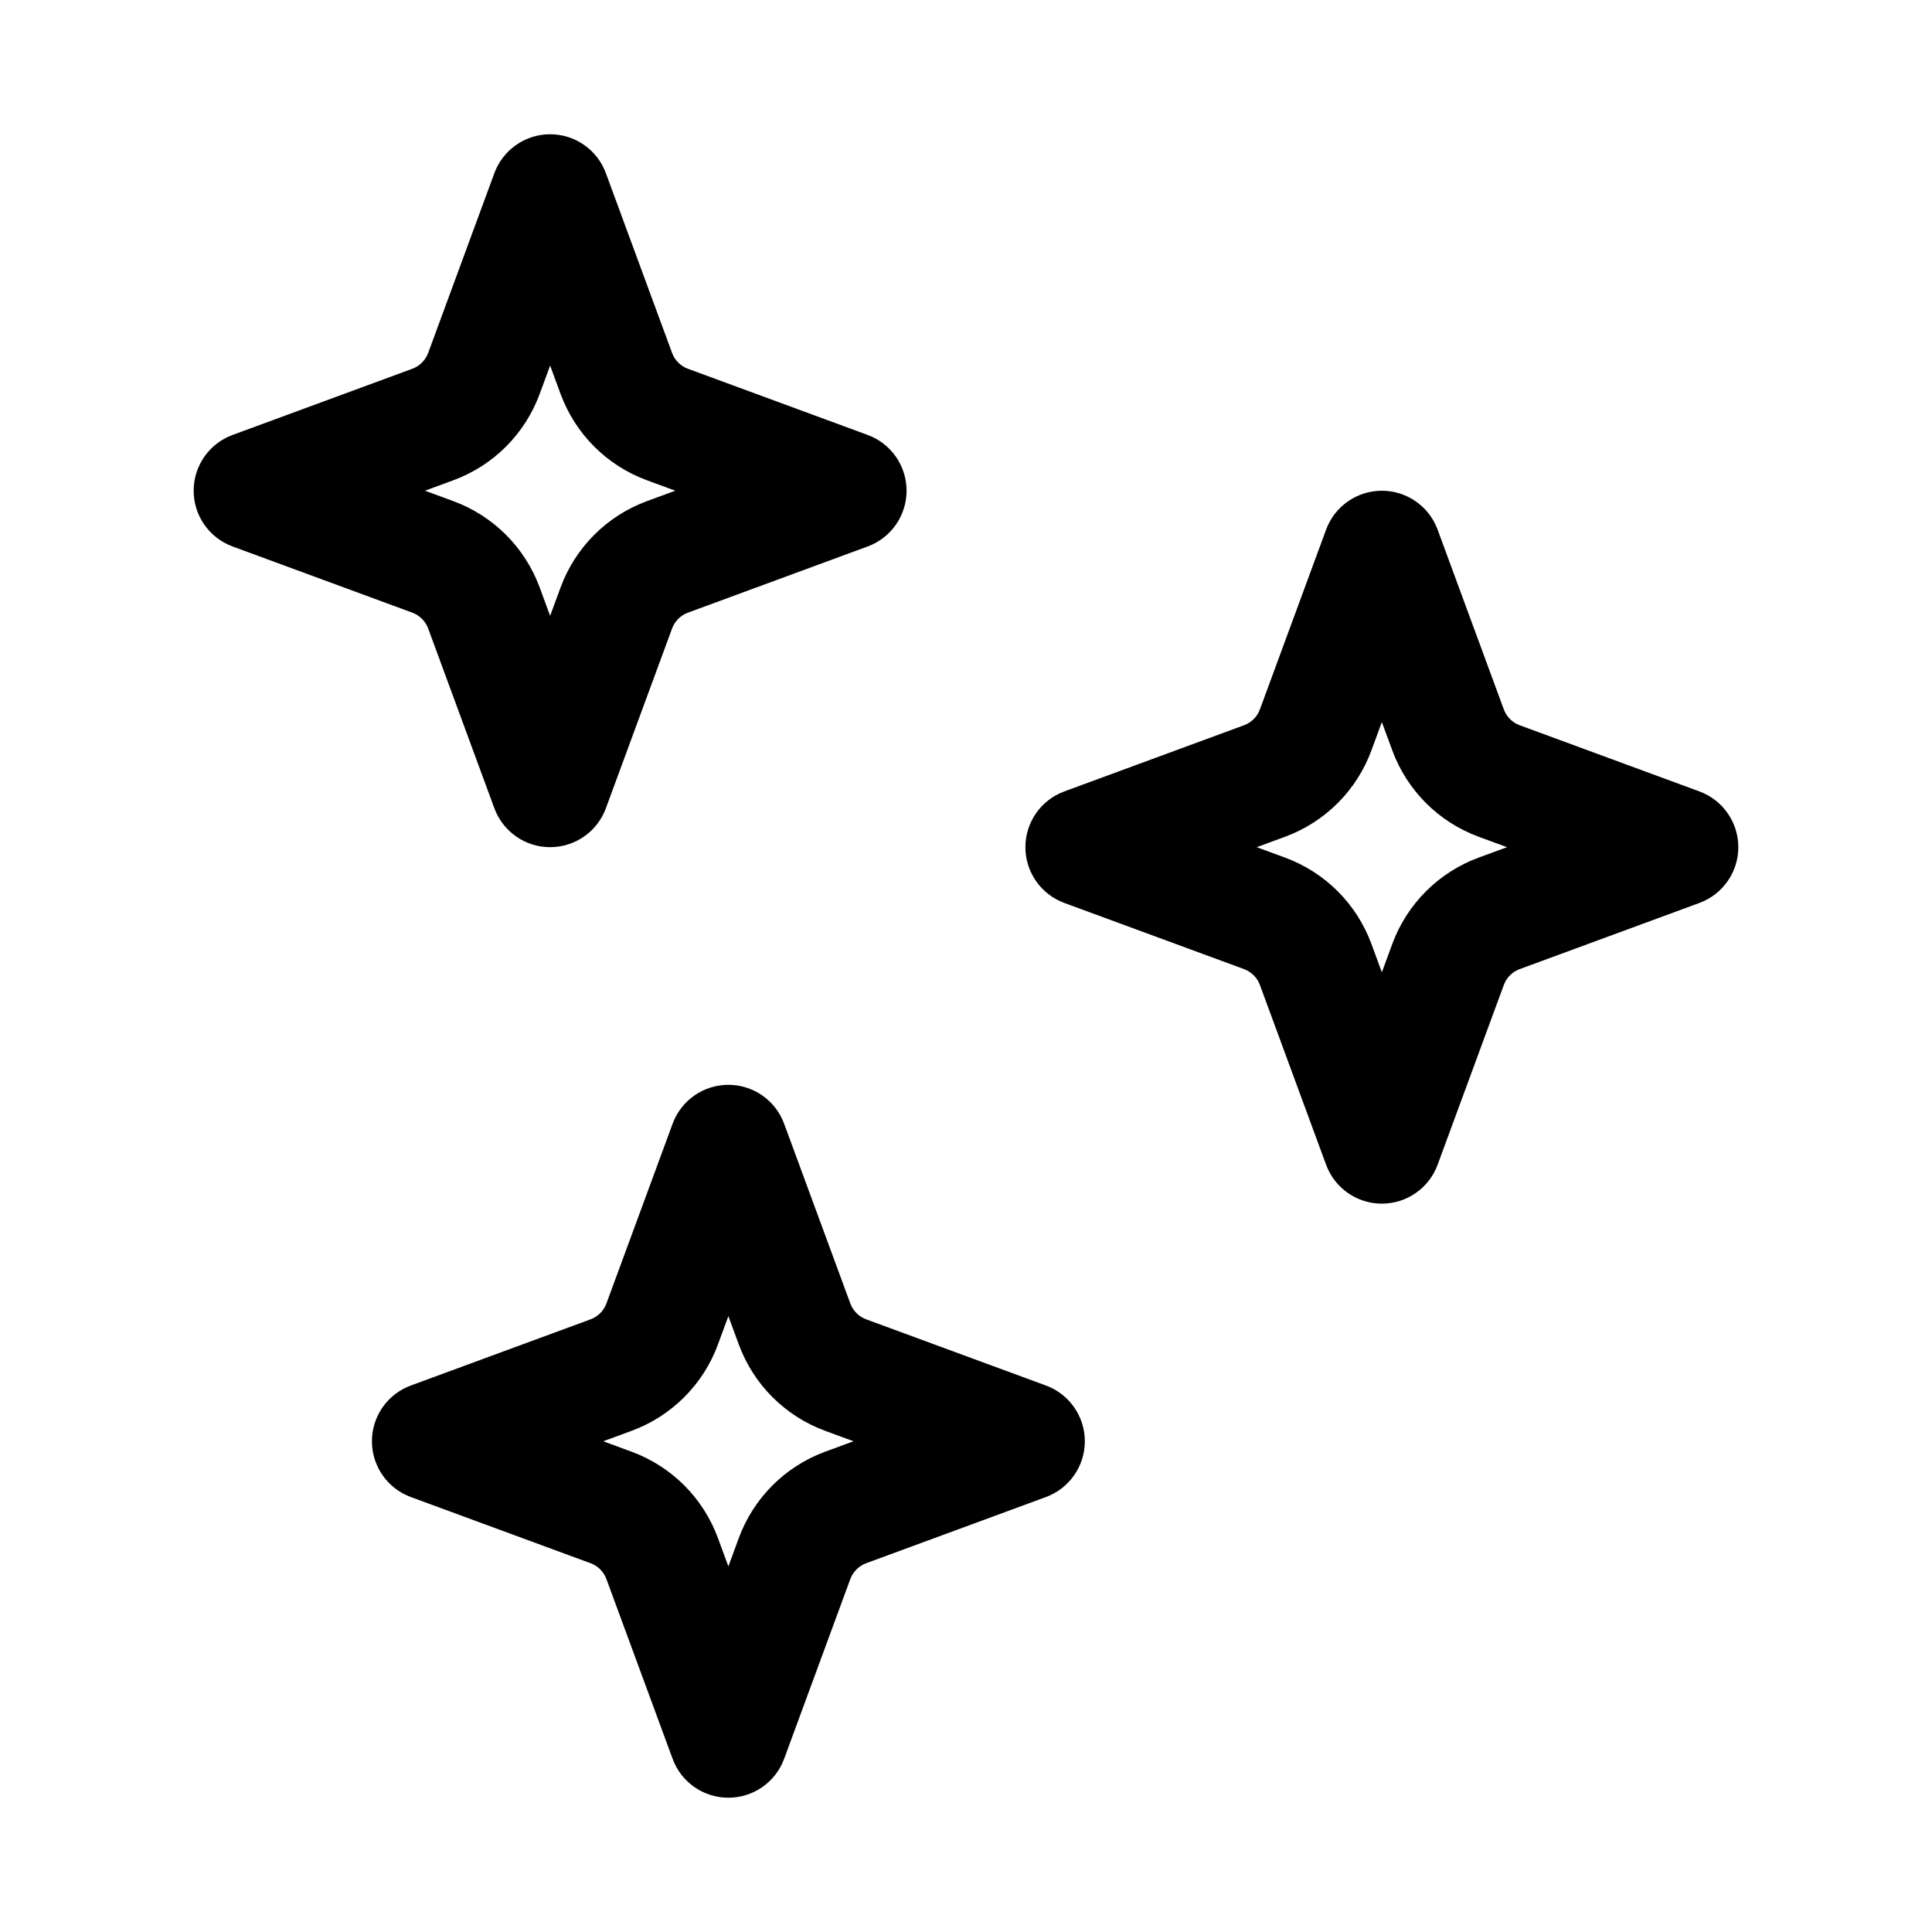<?xml version="1.0" encoding="UTF-8"?>
<!-- Uploaded to: SVG Repo, www.svgrepo.com, Generator: SVG Repo Mixer Tools -->
<svg fill="#000000" width="800px" height="800px" version="1.1" viewBox="144 144 512 512" xmlns="http://www.w3.org/2000/svg">
 <g fill-rule="evenodd">
  <path d="m304.56 189.88c-2.277-6.188-8.176-10.301-14.773-10.301-6.594 0-12.492 4.113-14.773 10.301l-17.543 47.648c-0.359 0.957-0.914 1.832-1.641 2.559-0.723 0.723-1.598 1.281-2.559 1.637l-47.645 17.547c-6.191 2.277-10.305 8.176-10.305 14.773s4.113 12.492 10.305 14.773l47.645 17.547c0.961 0.355 1.836 0.91 2.559 1.637 0.727 0.723 1.281 1.598 1.641 2.559 0 0 17.543 47.645 17.543 47.645 2.281 6.191 8.18 10.305 14.773 10.305 6.598 0 12.496-4.113 14.773-10.305l17.547-47.645c0.355-0.961 0.914-1.836 1.637-2.559 0.727-0.727 1.602-1.281 2.562-1.637l47.645-17.547c6.188-2.281 10.301-8.176 10.301-14.773s-4.113-12.496-10.301-14.773l-47.645-17.547c-0.961-0.355-1.836-0.914-2.562-1.637-0.723-0.727-1.281-1.602-1.637-2.559 0 0-17.547-47.648-17.547-47.648zm-14.773 51-2.769 7.527c-1.93 5.238-4.977 9.996-8.922 13.945-3.949 3.945-8.707 6.988-13.941 8.918l-7.531 2.773 7.531 2.769c5.234 1.93 9.992 4.977 13.941 8.922 3.945 3.949 6.992 8.707 8.922 13.941l2.769 7.531 2.773-7.531c1.93-5.234 4.973-9.992 8.918-13.941 3.949-3.945 8.707-6.992 13.945-8.922l7.527-2.769-7.527-2.773c-5.238-1.93-9.996-4.973-13.945-8.918-3.945-3.949-6.988-8.707-8.918-13.945z"/>
  <path d="m524.98 284.35c-2.277-6.188-8.176-10.301-14.773-10.301-6.598 0-12.496 4.113-14.773 10.301l-17.547 47.645c-0.355 0.961-0.914 1.836-1.637 2.562-0.723 0.723-1.598 1.281-2.559 1.637l-47.645 17.543c-6.191 2.281-10.305 8.18-10.305 14.777 0 6.594 4.113 12.492 10.305 14.773l47.645 17.543c0.961 0.359 1.836 0.914 2.559 1.641 0.723 0.723 1.281 1.598 1.637 2.559 0 0 17.547 47.645 17.547 47.645 2.277 6.191 8.176 10.305 14.773 10.305 6.598 0 12.496-4.113 14.773-10.305l17.547-47.645c0.355-0.961 0.91-1.836 1.637-2.559 0.723-0.727 1.598-1.281 2.559-1.641l47.645-17.543c6.191-2.281 10.305-8.18 10.305-14.773 0-6.598-4.113-12.496-10.305-14.777l-47.645-17.543c-0.961-0.355-1.836-0.914-2.559-1.637-0.727-0.727-1.281-1.602-1.637-2.562l-17.547-47.645zm-14.773 51-2.769 7.527c-1.934 5.238-4.977 9.996-8.922 13.945-3.949 3.945-8.707 6.988-13.941 8.918l-7.531 2.773 7.531 2.769c5.234 1.93 9.992 4.977 13.941 8.922 3.945 3.949 6.988 8.707 8.922 13.941l2.769 7.527 2.769-7.527c1.93-5.234 4.977-9.992 8.922-13.941 3.949-3.945 8.707-6.992 13.941-8.922l7.531-2.769-7.531-2.773c-5.234-1.93-9.992-4.973-13.941-8.918-3.945-3.949-6.992-8.707-8.922-13.945z"/>
  <path d="m351.8 441.79c-2.281-6.191-8.18-10.301-14.773-10.301-6.598 0-12.496 4.109-14.773 10.301l-17.547 47.645c-0.355 0.961-0.914 1.836-1.637 2.559-0.727 0.727-1.602 1.285-2.562 1.641l-47.645 17.543c-6.188 2.281-10.301 8.18-10.301 14.773 0 6.598 4.113 12.496 10.301 14.777l47.645 17.543c0.961 0.355 1.836 0.914 2.562 1.637 0.723 0.727 1.281 1.602 1.637 2.562 0 0 17.547 47.645 17.547 47.645 2.277 6.191 8.176 10.301 14.773 10.301 6.594 0 12.492-4.109 14.773-10.301l17.543-47.645c0.359-0.961 0.914-1.836 1.641-2.562 0.723-0.723 1.598-1.281 2.559-1.637l47.645-17.543c6.191-2.281 10.305-8.18 10.305-14.777 0-6.594-4.113-12.492-10.305-14.773l-47.645-17.543c-0.961-0.355-1.836-0.914-2.559-1.641-0.727-0.723-1.281-1.598-1.641-2.559l-17.543-47.645zm-14.773 51-2.773 7.527c-1.93 5.238-4.973 9.996-8.918 13.941-3.949 3.945-8.707 6.992-13.945 8.922l-7.527 2.769 7.527 2.773c5.238 1.93 9.996 4.973 13.945 8.918 3.945 3.949 6.988 8.707 8.918 13.945l2.773 7.527 2.769-7.527c1.93-5.238 4.977-9.996 8.922-13.945 3.949-3.945 8.707-6.988 13.941-8.918l7.531-2.773-7.531-2.769c-5.234-1.93-9.992-4.977-13.941-8.922-3.945-3.945-6.992-8.703-8.922-13.941z"/>
 </g>
</svg>